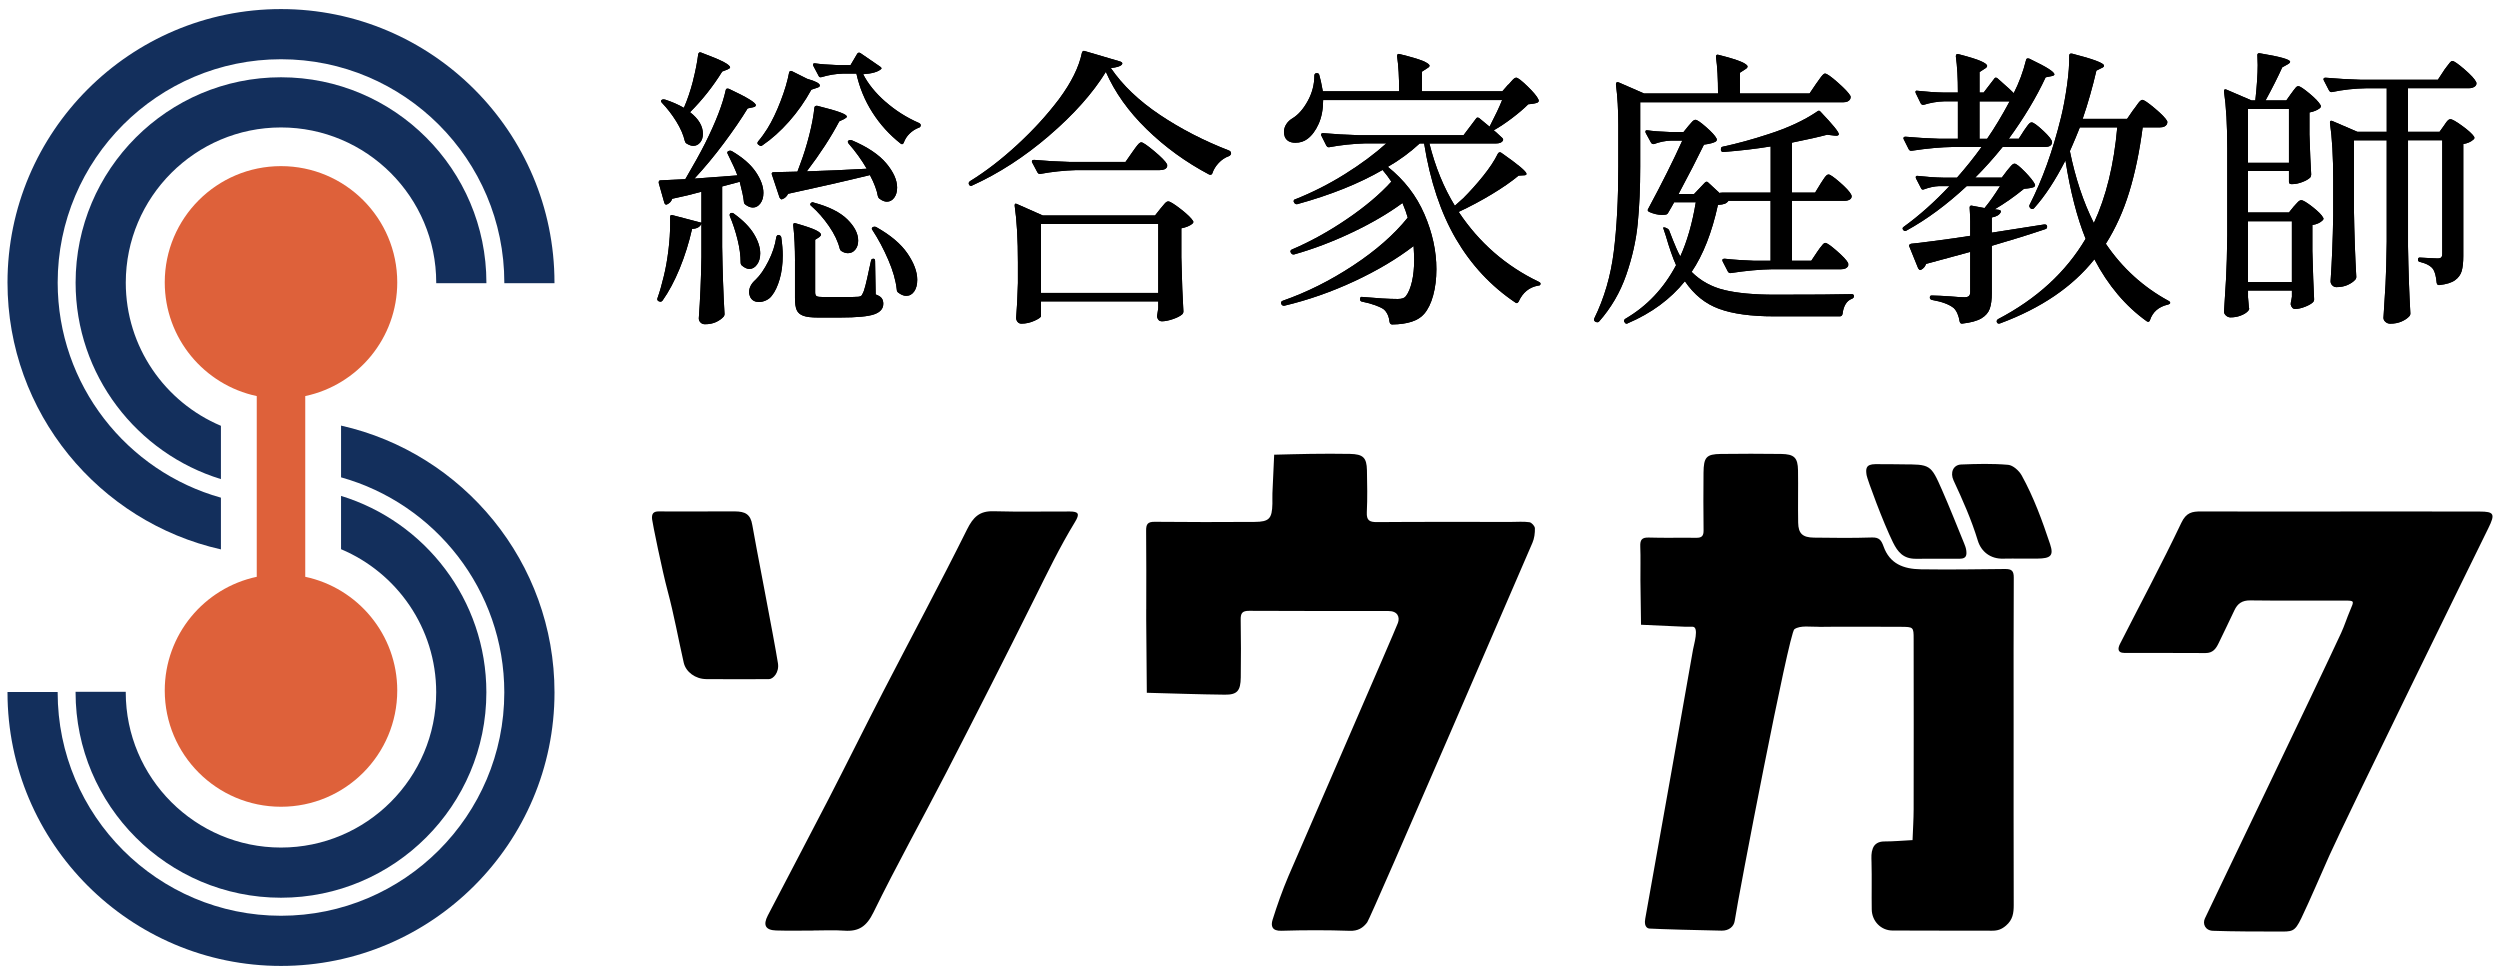 <?xml version="1.0" encoding="UTF-8"?>
<svg id="b" data-name="レイヤー 2" xmlns="http://www.w3.org/2000/svg" viewBox="0 0 1000 390">
  <defs>
    <style>
      .g {
        fill: #000;
      }

      .g, .h, .i, .j {
        stroke-width: 0px;
      }

      .h {
        fill: none;
      }

      .i {
        fill: #de613a;
      }

      .j {
        fill: #132f5c;
      }
    </style>
  </defs>
  <g id="c" data-name="派遣 カラー">
    <g>
      <g>
        <g id="d" data-name="ソウガク">
          <path class="g" d="M727.73,250.72c-3.41.08-7.63-.7-9.99.98-2.15,1.53-22.43,106.9-23.86,116.67-.34,2.29-2.33,3.94-5.24,3.89-7.35-.11-25.52-.62-28.91-.84-.22-.01-2.3-.27-1.64-3.9,2.67-14.58,18.37-103.22,19.13-107.74.32-1.9,2.51-8.98-.13-9.08-1.05-.04-2.1.03-3.15-.01-5.85-.25-11.69-.53-17.53-.79-.08-5.9-.19-11.8-.24-17.7-.04-4.54.12-9.08-.06-13.61-.1-2.64.61-3.67,3.45-3.57,6.3.2,12.61,0,18.91.1,2.26.04,2.99-.76,2.96-2.98-.1-7.68-.09-15.36-.02-23.04.06-6.22,1.13-7.44,6.87-7.52,8.06-.11,16.11-.1,24.17,0,5.24.07,6.68,1.48,6.76,6.57.11,6.98-.07,13.97.06,20.94.08,4.34,1.77,5.9,6.32,5.96,7.71.1,15.42.2,23.12-.06,3-.1,3.81,1.08,4.74,3.65,2.46,6.82,7.86,8.98,14.9,9.08,11.21.16,22.42.01,33.63-.12,2.71-.03,3.55.74,3.53,3.49-.11,19.55-.06,39.1-.06,58.65,0,24.09-.03,48.18.04,72.26,0,3.23-.36,5.9-3.09,8.24-1.76,1.51-3.34,2.05-5.52,2.04-13.31-.07-26.62.03-39.93-.07-4.58-.03-8.17-3.76-8.25-8.4-.11-6.28.08-12.57-.09-18.85-.06-2.25-.17-3.79.51-5.59.7-1.87,2.36-2.79,4.59-2.79,3.77,0,7.54-.34,11.31-.54.15-4.13.43-8.25.44-12.38.04-22.69.04-45.38,0-68.07,0-4.8-.08-4.83-5.17-4.86-6.31-.04-28.03-.09-32.58.02Z"/>
          <path class="g" d="M458.5,243.72c0-10.47.07-20.95-.05-31.42-.03-2.62.6-3.61,3.45-3.58,13.31.14,26.62.12,39.93.04,5.86-.03,7-1.31,7.13-7.27.03-1.4-.04-2.79.01-4.19.21-5.14.46-10.28.7-15.42,4.86-.11,9.71-.27,14.57-.33,5.25-.06,10.51-.1,15.76.01,5.25.11,6.68,1.48,6.78,6.56.11,5.58.22,11.18-.05,16.75-.16,3.29,1.04,4,4.13,3.97,17.86-.14,35.73-.07,53.59-.07,2.45,0,4.93-.22,7.34.12.86.12,2.15,1.56,2.17,2.42.05,1.94-.22,4.05-.99,5.82-2.08,4.73-64.53,149.7-66.08,151.79-1.68,2.27-3.75,3.53-7.01,3.41-9.1-.32-18.22-.3-27.32-.02-3.79.12-4.29-1.94-3.52-4.42,1.83-5.85,3.89-11.65,6.28-17.3,2.89-6.84,42.68-98.2,43.85-101.42.85-2.35-.13-4.76-3.75-4.76-18.57-.03-37.13.04-55.7-.08-2.85-.02-3.49.96-3.44,3.58.14,7.68.12,15.36.03,23.04-.07,5.39-1.43,6.98-6.39,6.92-10.4-.11-20.8-.49-31.19-.76-.08-9.74-.16-19.48-.24-29.22-.01-1.4,0-2.79,0-4.19Z"/>
          <path class="g" d="M936.17,204.6c18.57,0,37.13-.03,55.7.02,5.77.01,6.29.93,3.48,6.62-4.86,9.87-56.54,115.24-63.56,130.87-3.44,7.67-7.62,17.57-11.26,25.16-2.72,5.66-3.63,5.36-9.44,5.35-8.4-.02-17.52,0-25.91-.3-3.11-.11-4.23-2.79-3.22-4.94,3.61-7.73,44.46-92.5,54.5-114.21,1.35-2.92,2.3-6.03,3.58-9,1.68-3.9,1.75-3.92-2.12-3.93-12.61-.03-25.22.09-37.83-.08-3.23-.04-5.06,1.25-6.34,3.98-2.05,4.39-4.19,8.74-6.29,13.11-1.07,2.23-2.32,3.99-5.26,3.97-10.86-.09-21.72,0-32.58-.06-2.68-.02-2.5-1.87-1.66-3.53,8.22-16.16,16.79-32.15,24.58-48.52,1.97-4.13,4.31-4.55,7.94-4.53,18.57.06,37.13.03,55.7.03Z"/>
          <path class="g" d="M325.12,372.23c-4.9,0-9.8.12-14.7-.04-4.21-.14-5.3-2.11-3.3-5.99,8.05-15.52,16.25-30.96,24.26-46.5,7.41-14.37,14.57-28.87,21.99-43.24,11.14-21.57,22.64-42.96,33.45-64.69,2.48-4.98,5.02-7.44,10.65-7.27,10.14.29,20.3.05,30.45.1,3.53.02,4.08.92,2.07,4.21-6.09,9.98-11.14,20.48-16.34,30.93-11.52,23.16-23.25,46.22-35.1,69.22-9.64,18.71-19.92,37.1-29.17,56-2.74,5.6-5.84,7.73-11.68,7.31-4.18-.3-8.4-.06-12.6-.06Z"/>
          <path class="g" d="M293.97,204.56c4,.04,6.25,1.03,6.96,5.49.86,5.42,8.74,45.59,10.25,55.26.58,3.71-1.94,6.33-3.58,6.34-8.37.04-16.75.07-25.12-.01-4.32-.04-8.13-2.83-8.99-6.59-2.17-9.55-3.89-19.21-6.43-28.66-2.2-8.15-6.1-27.34-6.23-28.72-.2-2.12.44-3.16,2.79-3.11,5.23.11,25.46-.06,30.35,0Z"/>
          <path class="g" d="M760.58,185.74c11.61,0,11.7-.04,16.24,10.28,3.1,7.05,5.92,14.22,8.84,21.35.37.89.72,1.83.84,2.77.23,1.82.1,3.33-2.48,3.34-6.03.03-11.97.04-17.77.03-4.95,0-7.15-2.71-9.05-6.54-3.91-7.87-10.33-25.33-10.56-26.89-.39-2.53-.37-4.39,3.51-4.42,3.3-.03,10.1.07,10.45.07Z"/>
          <path class="g" d="M808.68,223.45c-2.44,0-4.87-.07-7.31.01-5.27.19-8.93-2.91-10.24-7.19-2.54-8.36-6.05-16.24-9.71-24.1-1.45-3.12-.15-6.25,3.07-6.37,6.25-.25,12.55-.41,18.77.13,1.94.17,4.35,2.34,5.4,4.22,4.83,8.72,8.24,18.11,11.38,27.52,1.55,4.66.18,5.71-5.09,5.77-2.09.02-4.18,0-6.26,0Z"/>
        </g>
        <g id="e" data-name="総合家庭教師">
          <g>
            <path class="g" d="M280.57,89.45c-.55,1.33-1.79,2.03-3.74,2.11-1.25,5.54-2.91,10.82-4.97,15.85-2.07,5.03-4.35,9.3-6.84,12.81-.39.47-.82.58-1.29.35l-.35-.12c-.47-.31-.58-.74-.35-1.29.86-2.42,1.68-5.26,2.46-8.54.78-3.12,1.4-6.59,1.87-10.41.47-3.82.7-7.33.7-10.53v-2.92c0-.31.08-.53.23-.64.16-.12.39-.14.7-.06l11.58,3.04v-12.4c-3.67,1.01-7.57,1.95-11.7,2.81-.31,1.01-.98,1.75-1.99,2.22l-.35.12c-.39,0-.66-.27-.82-.82l-2.22-7.84v-.23c0-.54.23-.82.7-.82l9.94-.47c3.43-5.85,6.08-10.65,7.96-14.39,4.21-8.42,6.94-15.48,8.19-21.17.08-.62.51-.82,1.29-.58,7.17,3.35,10.76,5.54,10.76,6.55,0,.39-.35.66-1.05.82l-2.22.47c-2.57,4.21-5.75,8.85-9.53,13.92-3.78,5.07-7.7,9.79-11.76,14.16l17.2-1.29c-.63-1.79-1.91-4.64-3.86-8.54-.31-.54-.23-.94.23-1.17.47-.23.94-.23,1.4,0,4.37,2.57,7.56,5.36,9.59,8.36,2.03,3,3.04,5.79,3.04,8.36,0,1.72-.41,3.12-1.23,4.21-.82,1.09-1.81,1.64-2.98,1.64-1.01,0-2.07-.43-3.16-1.29-.31-.31-.47-.7-.47-1.17-.16-1.64-.7-4.25-1.64-7.84l-7.02,1.87v24.22c.16,9.75.47,18.68.94,26.79,0,.47-.16.86-.47,1.17-.7.78-1.68,1.46-2.92,2.05-1.25.58-2.73.88-4.45.88-.7,0-1.29-.23-1.75-.7-.47-.47-.7-1.01-.7-1.64.54-7.33.9-15.48,1.05-24.45v-13.45ZM277.17,32.42c1.01-3.94,1.71-7.51,2.11-10.7.16-.7.54-.94,1.17-.7,4.37,1.64,7.39,2.91,9.07,3.8,1.68.9,2.52,1.62,2.52,2.16,0,.23-.35.51-1.05.82l-2.11.82c-3.67,5.93-7.96,11.35-12.87,16.26,3.43,2.65,5.15,5.54,5.15,8.66,0,1.4-.37,2.56-1.11,3.45-.74.9-1.66,1.35-2.75,1.35-.78,0-1.68-.31-2.69-.94-.31-.16-.55-.51-.7-1.05-.55-2.42-1.68-5.01-3.39-7.78-1.72-2.77-3.63-5.24-5.73-7.43-.47-.47-.51-.86-.12-1.17.31-.23.78-.27,1.4-.12,2.65.86,5.15,1.95,7.49,3.28,1.4-3.2,2.61-6.77,3.63-10.7ZM291.92,85.65c.08-.19.19-.33.35-.41.54-.16.97-.08,1.29.23,3.67,2.65,6.34,5.36,8.01,8.13,1.68,2.77,2.52,5.36,2.52,7.78,0,1.8-.43,3.28-1.29,4.45-.86,1.17-1.87,1.75-3.04,1.75-.94,0-1.95-.47-3.04-1.4-.31-.31-.47-.7-.47-1.17,0-2.81-.41-5.87-1.23-9.18-.82-3.31-1.85-6.45-3.1-9.42-.08-.31-.08-.57,0-.76ZM310.93,94.13c.19-.16.41-.19.64-.12.54.16.86.47.94.94.39,2.73.58,5.11.58,7.14,0,3.59-.41,6.79-1.23,9.59s-1.85,4.99-3.1,6.55c-.55.78-1.31,1.4-2.28,1.87-.98.47-1.93.7-2.87.7-1.56,0-2.69-.58-3.39-1.75-.39-.78-.58-1.52-.58-2.22,0-1.79.9-3.47,2.69-5.03,1.71-1.64,3.39-4.07,5.03-7.31,1.64-3.24,2.69-6.45,3.16-9.65.08-.31.21-.54.41-.7ZM316.07,28.44c.19-.12.45-.1.76.06l6.08,3.04c3.35.94,5.03,1.83,5.03,2.69,0,.39-.43.7-1.29.94l-2.11.7c-2.57,4.68-5.56,8.93-8.95,12.75-3.39,3.82-6.92,6.98-10.59,9.48-.47.39-.9.39-1.29,0l-.35-.23c-.47-.31-.51-.74-.12-1.29,1.33-1.56,2.57-3.28,3.74-5.15,1.87-3.04,3.63-6.69,5.26-10.94,1.64-4.25,2.77-8.05,3.39-11.41.08-.31.21-.53.41-.64ZM346.67,67.45c-2.03-3.51-4.45-6.86-7.25-10.06-.39-.54-.39-.94,0-1.17.31-.23.74-.27,1.29-.12,6.24,2.65,10.82,5.71,13.75,9.18,2.92,3.47,4.39,6.73,4.39,9.77,0,1.64-.39,2.98-1.17,4.04-.78,1.05-1.75,1.58-2.92,1.58-.94,0-1.91-.39-2.92-1.17-.31-.16-.55-.51-.7-1.05-.39-2.34-1.44-5.15-3.16-8.42-9.91,2.42-20.82,4.91-32.76,7.49-.47,1.01-1.21,1.72-2.22,2.11l-.35.12c-.23,0-.51-.23-.82-.7l-3.04-9.12-.12-.35c0-.47.27-.7.82-.7,1.33,0,4.48-.08,9.48-.23l1.17-3.16c1.33-3.51,2.52-7.33,3.57-11.46,1.05-4.13,1.73-7.8,2.05-11,.08-.54.47-.78,1.17-.7,4.37,1.09,7.43,1.97,9.18,2.63,1.75.66,2.63,1.23,2.63,1.7,0,.23-.35.55-1.05.94l-1.99.94c-3.28,6.24-7.6,12.91-12.99,20,7.72-.23,15.71-.58,23.98-1.05ZM318,104.42c0-5.3-.23-10.06-.7-14.27v-.23c0-.62.35-.82,1.05-.58,3.82,1.09,6.45,1.99,7.9,2.69,1.44.7,2.16,1.33,2.16,1.87,0,.23-.23.55-.7.94l-1.64,1.05v21.06c0,.78.19,1.29.58,1.52.39.23,1.29.35,2.69.35h7.14c3.98,0,6.28-.04,6.9-.12.54-.08.92-.19,1.11-.35.19-.16.41-.51.64-1.05.54-.86,1.4-4.13,2.57-9.83l.7-3.16c.08-.54.39-.82.94-.82.47,0,.7.31.7.94l.23,13.34c1.25.47,2.07.99,2.46,1.58.39.59.59,1.31.59,2.16,0,1.95-1.21,3.35-3.63,4.21-2.42.86-6.98,1.29-13.69,1.29h-8.77c-2.65,0-4.62-.23-5.91-.7-1.29-.47-2.16-1.23-2.63-2.28-.47-1.05-.7-2.67-.7-4.86v-14.74ZM324.09,81.79c0-.19.08-.37.23-.53.39-.39.78-.47,1.17-.23,6.08,1.64,10.57,3.88,13.45,6.73,2.88,2.85,4.33,5.67,4.33,8.48,0,1.48-.39,2.69-1.17,3.63-.78.94-1.75,1.4-2.92,1.4-.86,0-1.72-.27-2.57-.82-.31-.16-.55-.47-.7-.94-.7-2.88-2.13-5.89-4.27-9.01-2.15-3.12-4.5-5.81-7.08-8.07-.31-.23-.47-.45-.47-.64ZM354.15,40.66c3.98,3.51,8.46,6.36,13.45,8.54.47.23.7.55.7.94-.08.55-.35.86-.82.94-1.4.55-2.63,1.35-3.69,2.4s-1.81,2.24-2.28,3.57c-.31.7-.74.82-1.29.35-4.45-3.51-8.19-7.64-11.23-12.4-3.04-4.76-5.19-9.94-6.43-15.56h-5.38c-2.89.08-5.73.55-8.54,1.4-.63.16-1.01,0-1.17-.47l-2.11-3.98c-.08-.16-.12-.35-.12-.58,0-.39.27-.54.82-.47,2.03.31,5.07.55,9.12.7h5.03l2.69-4.56c.16-.23.35-.37.59-.41.23-.04.47.02.7.18l7.84,5.38c.54.39.7.7.47.94-1.25,1.17-3.67,1.87-7.25,2.11,1.95,3.82,4.91,7.49,8.89,11ZM349.12,90.85c.47-.23.94-.23,1.4,0,5.69,3.2,9.85,6.71,12.46,10.53,2.61,3.82,3.92,7.33,3.92,10.53,0,1.95-.41,3.51-1.23,4.68-.82,1.17-1.89,1.75-3.22,1.75-1.01,0-2.11-.47-3.28-1.4-.31-.31-.47-.7-.47-1.17-.39-3.59-1.52-7.55-3.39-11.87-1.87-4.33-3.98-8.29-6.32-11.87-.39-.47-.35-.86.12-1.17Z"/>
            <path class="g" d="M419.67,54.24c-9.91,8.5-20.2,15.17-30.89,20-.08.08-.2.12-.35.12-.39,0-.66-.19-.82-.58-.08-.08-.12-.23-.12-.47,0-.31.16-.58.47-.82,6.24-3.82,12.56-8.68,18.95-14.57,6.39-5.89,11.97-11.99,16.73-18.31,4.91-6.63,7.96-12.79,9.12-18.48.23-.7.62-.94,1.17-.7l14.27,4.21c.78.31.94.74.47,1.29-.62.62-2.07,1.05-4.33,1.29,4.68,6.86,11.21,13.1,19.6,18.72,8.38,5.62,17.61,10.37,27.67,14.27.54.23.82.62.82,1.17-.08.47-.35.82-.82,1.05-1.56.55-2.94,1.46-4.15,2.75-1.21,1.29-2.05,2.67-2.52,4.15-.23.55-.66.7-1.29.47-9.28-4.91-17.59-10.94-24.92-18.07-7.33-7.14-12.79-14.8-16.38-22.99-5.23,8.5-12.79,17-22.7,25.5ZM416.39,126.42c0,.47-.86,1.09-2.57,1.87-1.72.78-3.47,1.17-5.26,1.17-.62,0-1.13-.23-1.52-.7-.39-.47-.58-1.01-.58-1.64.31-3.67.54-8.31.7-13.92v-8.19c0-9.2-.43-16.77-1.29-22.7v-.23c0-.31.08-.51.23-.58.16-.08.39-.04.7.12l10.3,4.56h44.92l2.22-2.81c.23-.23.57-.62.99-1.17.43-.54.8-.95,1.11-1.23.31-.27.62-.41.94-.41.7,0,2.36,1.01,4.97,3.04,2.61,2.03,4.27,3.63,4.97,4.8.23.31.16.66-.23,1.05-1.01.86-2.5,1.48-4.45,1.87v11.58c.23,9.59.51,16.81.82,21.64,0,.47-.16.86-.47,1.17-.78.7-2.03,1.35-3.74,1.93-1.72.59-3.2.88-4.45.88-.94,0-1.56-.58-1.87-1.75,0-.47.04-.86.12-1.17l.35-2.34v-2.69h-46.91v5.85ZM430.55,68.04c-4.99.16-9.79.66-14.39,1.52h-.35c-.31,0-.58-.19-.82-.58l-2.11-3.98c-.08-.08-.12-.23-.12-.47,0-.39.31-.58.94-.58,4.21.39,8.93.66,14.16.82h22.34l2.69-3.86c.31-.47.74-1.07,1.29-1.81.54-.74.99-1.29,1.35-1.64s.68-.53.99-.53c.62,0,2.34,1.17,5.15,3.51,2.81,2.34,4.52,4.09,5.15,5.26.08.39.08.74,0,1.05-.39.86-1.37,1.29-2.92,1.29h-33.34ZM416.39,89.57v27.61h46.91v-27.61h-46.91Z"/>
            <path class="g" d="M603.34,33.88c.31-.31.8-.86,1.46-1.64.66-.78,1.23-1.17,1.7-1.17.62,0,2.12,1.15,4.5,3.45,2.38,2.3,3.84,4.08,4.39,5.32.23.47.12.86-.35,1.17-.63.31-1.87.55-3.74.7-1.72,1.72-3.86,3.55-6.43,5.5-2.57,1.95-5.03,3.59-7.37,4.91.78.62,1.44,1.21,1.99,1.75.54.55,1.01.98,1.4,1.29.39.39.47.78.23,1.17-.47.7-1.37,1.05-2.69,1.05h-26.67c2.34,9.36,5.73,17.67,10.18,24.92,2.26-2.03,3.35-3,3.28-2.92,2.81-2.81,5.5-5.81,8.07-9.01,2.57-3.2,4.52-6.16,5.85-8.89.39-.62.86-.74,1.4-.35,6.71,4.68,10.06,7.49,10.06,8.42,0,.39-.35.58-1.05.58l-2.11.12c-2.81,2.34-6.38,4.82-10.7,7.43-4.33,2.61-8.76,4.97-13.28,7.08,8.19,12.32,18.87,21.64,32.05,27.96.47.23.7.47.7.7,0,.31-.08.53-.23.64-.16.12-.39.18-.7.18-3.59.63-6.2,2.77-7.84,6.43-.39.62-.82.74-1.29.35-9.75-6.55-17.66-15.03-23.75-25.44-6.08-10.41-10.34-23.14-12.75-38.2h-1.76c-3.9,3.59-8.15,6.71-12.75,9.36,6.55,5.23,11.42,11.54,14.62,18.95,3.2,7.41,4.8,14.74,4.8,21.99,0,3.82-.43,7.31-1.29,10.47-.86,3.16-2.07,5.63-3.63,7.43-2.34,2.73-6.59,4.13-12.75,4.21-.55,0-.9-.31-1.05-.94-.23-2.18-.98-3.86-2.22-5.03-.7-.55-1.85-1.11-3.45-1.7-1.6-.59-3.37-1.07-5.32-1.46-.55-.08-.82-.39-.82-.94v-.23c0-.23.08-.43.23-.59.16-.16.39-.19.7-.12,2.57.23,5.15.43,7.72.59,2.57.16,4.72.23,6.43.23s2.73-.39,3.28-1.17c1.01-1.33,1.81-3.26,2.4-5.79.58-2.53.88-5.44.88-8.72,0-1.17-.08-3-.23-5.5-6.71,5.15-14.62,9.85-23.75,14.1-9.13,4.25-18.45,7.51-27.96,9.77h-.23c-.39,0-.7-.2-.94-.59v-.12c-.08-.08-.12-.23-.12-.47,0-.39.23-.66.7-.82,9.59-3.35,18.95-8.03,28.08-14.04,9.12-6,16.42-12.4,21.88-19.19-.47-1.71-1.17-3.67-2.11-5.85-5.62,4.13-12.32,8.05-20.12,11.76-7.8,3.71-15.56,6.65-23.28,8.83h-.23c-.39,0-.7-.19-.94-.59l-.12-.23c-.08-.08-.12-.19-.12-.35,0-.39.19-.66.58-.82,7.33-3.12,14.64-7.15,21.94-12.11,7.29-4.95,13.24-9.96,17.84-15.03-.94-1.48-2.11-3.04-3.51-4.68-9.44,5.46-20.82,10.02-34.16,13.69h-.23c-.39,0-.7-.19-.94-.58l-.12-.23c-.08-.08-.12-.19-.12-.35,0-.47.23-.74.7-.82,6.86-2.73,13.47-6.08,19.83-10.06,6.36-3.98,11.87-8.07,16.55-12.28h-8.42c-4.99.16-9.79.66-14.39,1.52h-.35c-.31,0-.58-.19-.82-.59l-1.99-3.98c-.08-.08-.12-.23-.12-.47,0-.39.27-.58.82-.58,4.29.39,9.05.66,14.27.82h41.88l5.03-6.67c.31-.47.74-.51,1.29-.12l4.09,3.39c2.26-4.37,3.94-7.91,5.03-10.65h-71.6c0,3.67-.61,6.84-1.81,9.53-1.21,2.69-2.71,4.7-4.5,6.02-1.33,1.01-2.92,1.52-4.8,1.52-2.11,0-3.51-.78-4.21-2.34-.23-.7-.35-1.36-.35-1.99,0-1.09.31-2.12.94-3.1.62-.97,1.48-1.77,2.57-2.4,2.26-1.4,4.27-3.7,6.02-6.9,1.76-3.2,2.63-6.59,2.63-10.18,0-.31.1-.54.29-.7.19-.16.41-.23.64-.23.62,0,.97.27,1.05.82.39,1.25.86,3.39,1.4,6.43h30.53c0-5.54-.27-10.22-.82-14.04,0-.78.35-1.05,1.05-.82,4.45,1.09,7.55,2.01,9.3,2.75,1.75.74,2.63,1.39,2.63,1.93,0,.31-.35.66-1.05,1.05l-1.99,1.29v7.84h32.17l2.34-2.69Z"/>
            <path class="g" d="M726.52,33.41c.23-.31.62-.86,1.17-1.64.54-.78.99-1.36,1.35-1.75.35-.39.68-.59.99-.59.7,0,2.42,1.21,5.15,3.63,2.73,2.42,4.41,4.21,5.03,5.38.08.39.04.78-.12,1.17-.47.86-1.37,1.29-2.69,1.29h-81.31v25.85c0,8.27-.33,15.79-.99,22.58-.66,6.79-2.2,13.67-4.62,20.65-2.42,6.98-6.05,13.2-10.88,18.66-.31.31-.74.35-1.29.12l-.23-.12c-.47-.31-.58-.74-.35-1.29,3.98-8.11,6.57-17,7.78-26.67,1.21-9.67,1.81-20.98,1.81-33.93v-16.85c0-5.77-.31-11.15-.94-16.14,0-.78.35-1.05,1.05-.82l10.18,4.45h29.6c0-5.85-.27-10.72-.82-14.62,0-.78.35-1.05,1.05-.82,4.29,1.09,7.29,2.01,9.01,2.75,1.71.74,2.57,1.39,2.57,1.93,0,.39-.35.78-1.05,1.17l-1.99,1.29v8.31h27.84l2.69-3.98ZM667.56,91.91c.24.44,2.61,7.21,4.56,10.65,2.73-6,4.8-13.22,6.2-21.64h-8.66c-.31.55-.66,1.17-1.05,1.87-.39.7-.82,1.44-1.29,2.22-.23.47-.55.74-.94.82-.39.08-.94.12-1.64.12-1.56,0-3.24-.39-5.03-1.17-.31-.16-.51-.33-.59-.53-.08-.19-.04-.41.12-.64,5.54-10.3,10.1-19.42,13.69-27.38h-4.45c-2.34.08-4.64.55-6.9,1.4h-.23c-.39,0-.7-.19-.94-.58l-2.11-3.86c-.08-.16-.12-.35-.12-.59,0-.39.27-.54.82-.47,2.11.31,5.22.55,9.36.7h5.03l1.99-2.46c.23-.23.64-.7,1.23-1.4.58-.7,1.11-1.05,1.58-1.05.62,0,2.05.98,4.27,2.92,2.22,1.95,3.61,3.47,4.15,4.56.23.39.16.78-.23,1.17-.86.55-2.46.98-4.8,1.29-2.57,5.3-5.97,11.89-10.18,19.77h6.2l4.33-4.56c.47-.47.9-.51,1.29-.12l4.68,4.33c0-.16.31-.23.94-.23h19.42v-18.48c-5.69.94-11.97,1.68-18.84,2.22h-.23c-.39,0-.66-.23-.82-.7v-.47c0-.54.23-.86.7-.94,5.85-1.25,11.97-2.92,18.37-5.03,7.8-2.5,14.31-5.54,19.54-9.12.47-.39.9-.31,1.29.23,4.84,5.07,7.25,8.03,7.25,8.89,0,.55-.59.74-1.76.59l-2.92-.35c-3.2.86-7.88,1.91-14.04,3.16v20h9.24l2.22-3.63c.31-.47.68-1.03,1.11-1.7.43-.66.8-1.15,1.11-1.46.31-.31.62-.47.94-.47.62,0,2.16,1.07,4.62,3.22,2.46,2.15,3.96,3.8,4.5,4.97l.12.47c0,.62-.27,1.09-.82,1.4-.55.31-1.21.47-1.99.47h-21.06v23.98h7.72l2.34-3.51c.23-.39.6-.92,1.11-1.58.51-.66.92-1.17,1.23-1.52.31-.35.62-.53.94-.53.62,0,2.16,1.07,4.62,3.22,2.46,2.15,3.96,3.76,4.5,4.85.08.39.08.78,0,1.17-.47.86-1.4,1.29-2.81,1.29h-27.38c-4.99.08-10.57.58-16.73,1.52h-.35c-.31,0-.58-.19-.82-.58l-2.11-4.09-.12-.47c0-.39.31-.59.94-.59,3.51.39,7.49.66,11.93.82h6.43v-23.98h-16.85c-.39.55-.88.94-1.46,1.17-.58.23-1.5.39-2.75.47-2.42,11.08-5.93,20-10.53,26.79,3.59,3.59,7.96,6.01,13.1,7.25,5.15,1.25,11.89,1.87,20.24,1.87,15.05,0,25.27-.08,30.65-.23.62,0,.94.27.94.82,0,.47-.27.82-.82,1.05-1.09.39-1.95,1.13-2.57,2.22-.63,1.09-1.01,2.38-1.17,3.86-.16.62-.51.94-1.05.94h-26.44c-9.05,0-16.32-.99-21.82-2.98-5.5-1.99-10.08-5.67-13.75-11.06-5.77,7.18-13.41,12.79-22.93,16.85-.08.08-.2.12-.35.12-.39,0-.66-.2-.82-.58l-.12-.12c-.08-.08-.12-.23-.12-.47,0-.31.19-.58.58-.82,8.58-4.99,15.33-12.13,20.24-21.41-1.33-2.96-2.69-6.86-4.09-11.7l-1.05-3.16s-.08-.25.21-.26.62.1.62.1c0,0,1.16.42,1.4.86Z"/>
            <path class="g" d="M802.8,68.27c.23-.23.56-.62.99-1.17.43-.54.8-.95,1.11-1.23.31-.27.62-.41.94-.41.62,0,1.97,1.05,4.04,3.16,2.07,2.11,3.41,3.78,4.04,5.03.23.47.12.86-.35,1.17-.7.31-2.03.55-3.98.7-3.82,3.12-7.72,5.85-11.7,8.19l1.64.23c.78.16,1.01.51.7,1.05-.55,1.01-1.72,1.68-3.51,1.99v6.08l20.94-3.28h.23c.54,0,.86.23.94.7v.35c0,.39-.23.66-.7.82-6.47,2.18-13.61,4.41-21.41,6.67v18.95c0,2.57-.27,4.64-.82,6.2-.55,1.56-1.66,2.85-3.33,3.86-1.68,1.01-4.23,1.71-7.66,2.11h-.23c-.39,0-.66-.27-.82-.82-.39-2.42-1.17-4.21-2.34-5.38-1.8-1.48-4.72-2.57-8.77-3.28-.55-.16-.82-.47-.82-.94,0-.54.23-.82.7-.82,1.01,0,2.2.04,3.57.12,1.36.08,2.67.16,3.92.23,2.5.23,4.37.35,5.62.35.86,0,1.46-.16,1.81-.47.35-.31.53-.86.53-1.64v-16.03l-17.66,4.8c-.39,1.09-1.05,1.87-1.99,2.34l-.35.12c-.23,0-.51-.23-.82-.7l-3.51-8.66-.12-.35c0-.39.27-.66.82-.82,1.79-.16,4.56-.49,8.31-.99,3.74-.51,6.78-.92,9.12-1.23l6.2-.94v-5.85c0-1.25-.08-3.04-.23-5.38v-.12c0-.31.1-.53.29-.64.19-.12.41-.14.64-.06l5.03.94c1.95-2.34,4.02-5.26,6.2-8.77h-13.34c-7.96,7.41-15.99,13.34-24.1,17.78-.39.31-.82.23-1.29-.23-.39-.54-.31-.97.23-1.29,6.24-4.52,12.32-9.94,18.25-16.26h-4.21c-1.87.08-3.86.51-5.97,1.29-.55.23-.94.08-1.17-.47l-1.99-3.86c-.08-.16-.12-.35-.12-.58,0-.39.27-.54.82-.47,3.43.39,6.86.63,10.3.7h5.38c3.51-3.98,6.79-8.07,9.83-12.28h-11.23c-4.99.08-10.57.58-16.73,1.52h-.35c-.31,0-.58-.19-.82-.58l-1.99-3.98c-.08-.08-.12-.23-.12-.47,0-.39.27-.59.82-.59,4.13.39,8.7.66,13.69.82h7.25v-14.97h-5.38c-2.81.08-5.58.55-8.31,1.4h-.35c-.31,0-.58-.19-.82-.58l-1.99-4.09-.12-.47c0-.47.31-.62.94-.47,3.51.39,7.02.63,10.53.7h5.5c0-5.77-.27-10.61-.82-14.51,0-.78.39-1.05,1.17-.82,4.21,1.09,7.15,2.01,8.83,2.75,1.68.74,2.52,1.39,2.52,1.93,0,.39-.35.78-1.05,1.17l-1.99,1.29v8.19h1.64l4.21-5.5c.31-.54.74-.62,1.29-.23.39.39,1.29,1.19,2.69,2.4,1.4,1.21,2.69,2.4,3.86,3.57,2.11-4.13,3.74-8.54,4.91-13.22.08-.62.51-.82,1.29-.59,3.74,1.8,6.36,3.18,7.84,4.15,1.48.98,2.22,1.7,2.22,2.16,0,.31-.39.55-1.17.7l-2.34.47c-3.74,8.03-8.66,16.22-14.74,24.57h3.98l2.11-3.28c.23-.31.57-.78.99-1.4.43-.62.8-1.09,1.11-1.4.31-.31.62-.47.94-.47.7,0,2.24,1.11,4.62,3.33,2.38,2.22,3.57,3.76,3.57,4.62-.08,1.25-1.01,1.87-2.81,1.87h-16.96c-3.59,4.45-7.25,8.54-11,12.28h10.65l2.11-2.81ZM791.8,40.55v14.97h3.04c2.96-4.29,5.97-9.28,9.01-14.97h-12.05ZM853.45,43.82c.31-.39.72-.95,1.23-1.7.51-.74.94-1.29,1.29-1.64.35-.35.68-.53.99-.53.62,0,2.28,1.13,4.97,3.39,2.69,2.26,4.35,3.98,4.97,5.15.08.39.04.78-.12,1.17-.47.86-1.4,1.29-2.81,1.29h-6.9c-1.25,9.59-3.04,18.21-5.38,25.85-2.34,7.64-5.46,14.55-9.36,20.71,6.55,9.67,14.9,17.28,25.04,22.81.47.23.7.51.7.82s-.31.54-.94.7c-3.67.86-6.05,2.92-7.14,6.2-.23.7-.66.86-1.29.47-8.5-6.08-15.48-14.35-20.94-24.8-8.74,11-21.29,19.54-37.67,25.62-.63.23-1.05.12-1.29-.35-.08-.08-.12-.23-.12-.47,0-.31.16-.58.47-.82,15.52-8.11,27.22-18.83,35.1-32.17-3.43-8.5-6.12-18.95-8.07-31.35-4.06,7.96-8.23,14.31-12.52,19.07-.31.39-.74.47-1.29.23l-.12-.12c-.47-.39-.62-.82-.47-1.29,5.15-10.06,9.36-21.76,12.63-35.1.94-3.82,1.73-8.09,2.4-12.81.66-4.72.95-8.68.88-11.87,0-.7.39-.97,1.17-.82,8.5,2.18,12.75,3.78,12.75,4.8,0,.39-.31.7-.94.94l-2.11,1.05c-1.56,6.71-3.39,13.14-5.5,19.3h17.78l2.57-3.74ZM831.93,50.96c-1.25,3.12-2.18,5.38-2.81,6.79l-1.17,2.69c2.18,10.76,5.38,20.36,9.59,28.78,4.91-10.53,8.03-23.28,9.36-38.25h-14.97Z"/>
            <path class="g" d="M916.51,37.39c.23-.31.54-.74.94-1.29.39-.54.72-.95.99-1.23s.57-.41.88-.41c.62,0,2.11.98,4.45,2.92,2.34,1.95,3.82,3.51,4.45,4.68.23.39.16.78-.23,1.17-1.09.86-2.5,1.44-4.21,1.75v8.77c.23,7.1.47,12.44.7,16.03,0,.39-.12.78-.35,1.17-.7.7-1.77,1.33-3.22,1.87-1.44.55-2.75.82-3.92.82h-.47c-.62,0-.94-.31-.94-.94v-4.33h-16.38v16.61h16.38l1.99-2.46c.31-.31.76-.8,1.35-1.46.58-.66,1.11-.99,1.58-.99.7,0,2.2.9,4.5,2.69,2.3,1.8,3.72,3.24,4.27,4.33.23.31.16.66-.23,1.05-.94.94-2.3,1.56-4.09,1.87v10.41c.23,8.5.47,14.94.7,19.3,0,.47-.16.86-.47,1.17-.62.62-1.68,1.23-3.16,1.81-1.48.58-2.81.88-3.98.88-.86,0-1.44-.59-1.76-1.76,0-.47.04-.86.12-1.17.08-.23.14-.51.18-.82.04-.31.1-.7.18-1.17v-2.46h-17.55v2.69l.35,4.09.12.47c0,.39-.31.86-.94,1.4-.62.54-1.52,1.03-2.69,1.46-1.17.43-2.46.64-3.86.64-.63,0-1.21-.23-1.76-.7-.55-.47-.82-1.01-.82-1.64.31-4.6.58-9.07.82-13.39.23-4.33.39-10,.47-17.02v-34.86c0-9.2-.43-16.77-1.29-22.7v-.23c0-.62.31-.82.94-.58l10.06,4.33h1.52c.62-5.77.94-10.49.94-14.16l-.12-3.86v-.23c0-.23.1-.41.29-.53.19-.12.45-.14.76-.06,8.03,1.33,12.05,2.46,12.05,3.39,0,.31-.35.66-1.05,1.05l-2.11,1.17c-1.72,3.82-3.94,8.23-6.67,13.22h8.31l1.99-2.81ZM915.58,65.12v-21.53h-16.38v21.53h16.38ZM899.2,88.51v24.33h17.55v-24.33h-17.55ZM977.58,28.15c.31-.39.72-.94,1.23-1.64.51-.7.92-1.23,1.23-1.58.31-.35.62-.53.94-.53.62,0,2.22,1.11,4.8,3.33,2.57,2.22,4.13,3.92,4.68,5.09.08.16.12.35.12.58,0,.55-.29.99-.88,1.35-.58.35-1.27.53-2.05.53h-24.45v17.43h12.63l1.76-2.46c.16-.23.41-.6.76-1.11.35-.51.66-.88.94-1.11.27-.23.56-.35.88-.35.7,0,2.28.9,4.74,2.69,2.46,1.79,4.04,3.24,4.74,4.33.23.47.12.86-.35,1.17-.94.86-2.26,1.44-3.98,1.75v44.81c0,2.5-.22,4.49-.64,5.97-.43,1.48-1.33,2.71-2.69,3.69-1.37.98-3.45,1.62-6.26,1.93h-.23c-.39,0-.66-.27-.82-.82-.23-2.57-.7-4.41-1.4-5.5-.94-1.33-2.69-2.3-5.26-2.92-.55-.08-.82-.39-.82-.94s.23-.82.7-.82l4.21.23,2.92.12c.7,0,1.19-.14,1.46-.41s.41-.76.41-1.46v-45.39h-13.69v42.47c.16,9.75.47,18.68.94,26.79,0,.47-.16.86-.47,1.17-.7.78-1.72,1.46-3.04,2.05-1.33.58-2.85.88-4.56.88-.7,0-1.33-.23-1.87-.7-.55-.47-.82-1.01-.82-1.64.31-4.6.58-9.07.82-13.4.23-4.33.39-10,.47-17.02v-40.59h-13.1v27.84c.16,9.75.47,18.68.94,26.79,0,.47-.16.86-.47,1.17-.7.78-1.7,1.46-2.98,2.05-1.29.58-2.79.88-4.5.88-.62,0-1.17-.23-1.64-.7-.47-.47-.7-1.01-.7-1.64.54-7.88.9-16.61,1.05-26.21v-14.39c0-9.2-.43-16.77-1.29-22.7v-.23c0-.62.31-.82.94-.58l10.06,4.33h11.7v-17.43h-7.96c-4.91.08-9.55.59-13.92,1.52h-.35c-.31,0-.58-.19-.82-.59l-2.11-4.09c-.08-.08-.12-.23-.12-.47,0-.39.27-.59.82-.59,4.29.39,9.05.66,14.27.82h30.65l2.46-3.74Z"/>
          </g>
          <g>
            <path class="g" d="M280.57,89.45c-.55,1.33-1.79,2.03-3.74,2.11-1.25,5.54-2.91,10.82-4.97,15.85-2.07,5.03-4.35,9.3-6.84,12.81-.39.47-.82.58-1.29.35l-.35-.12c-.47-.31-.58-.74-.35-1.29.86-2.42,1.68-5.26,2.46-8.54.78-3.12,1.4-6.59,1.87-10.41.47-3.82.7-7.33.7-10.53v-2.92c0-.31.08-.53.23-.64.16-.12.39-.14.7-.06l11.58,3.04v-12.4c-3.67,1.01-7.57,1.95-11.7,2.81-.31,1.01-.98,1.75-1.99,2.22l-.35.12c-.39,0-.66-.27-.82-.82l-2.22-7.84v-.23c0-.54.23-.82.7-.82l9.94-.47c3.43-5.85,6.08-10.65,7.96-14.39,4.21-8.42,6.94-15.48,8.19-21.17.08-.62.51-.82,1.29-.58,7.17,3.35,10.76,5.54,10.76,6.55,0,.39-.35.66-1.05.82l-2.22.47c-2.57,4.21-5.75,8.85-9.53,13.92-3.78,5.07-7.7,9.79-11.76,14.16l17.2-1.29c-.63-1.79-1.91-4.64-3.86-8.54-.31-.54-.23-.94.23-1.17.47-.23.94-.23,1.4,0,4.37,2.57,7.56,5.36,9.59,8.36,2.03,3,3.04,5.79,3.04,8.36,0,1.72-.41,3.12-1.23,4.21-.82,1.09-1.81,1.64-2.98,1.64-1.01,0-2.07-.43-3.16-1.29-.31-.31-.47-.7-.47-1.17-.16-1.64-.7-4.25-1.64-7.84l-7.02,1.87v24.22c.16,9.75.47,18.68.94,26.79,0,.47-.16.86-.47,1.17-.7.78-1.68,1.46-2.92,2.05-1.25.58-2.73.88-4.45.88-.7,0-1.29-.23-1.75-.7-.47-.47-.7-1.01-.7-1.64.54-7.33.9-15.48,1.05-24.45v-13.45ZM277.17,32.42c1.01-3.94,1.71-7.51,2.11-10.7.16-.7.54-.94,1.17-.7,4.37,1.64,7.39,2.91,9.07,3.8,1.68.9,2.52,1.62,2.52,2.16,0,.23-.35.51-1.05.82l-2.11.82c-3.67,5.93-7.96,11.35-12.87,16.26,3.43,2.65,5.15,5.54,5.15,8.66,0,1.4-.37,2.56-1.11,3.45-.74.9-1.66,1.35-2.75,1.35-.78,0-1.68-.31-2.69-.94-.31-.16-.55-.51-.7-1.05-.55-2.42-1.68-5.01-3.39-7.78-1.72-2.77-3.63-5.24-5.73-7.43-.47-.47-.51-.86-.12-1.17.31-.23.78-.27,1.4-.12,2.65.86,5.15,1.95,7.49,3.28,1.4-3.2,2.61-6.77,3.63-10.7ZM291.92,85.65c.08-.19.19-.33.35-.41.54-.16.97-.08,1.29.23,3.67,2.65,6.34,5.36,8.01,8.13,1.68,2.77,2.52,5.36,2.52,7.78,0,1.8-.43,3.28-1.29,4.45-.86,1.17-1.87,1.75-3.04,1.75-.94,0-1.95-.47-3.04-1.4-.31-.31-.47-.7-.47-1.17,0-2.81-.41-5.87-1.23-9.18-.82-3.31-1.85-6.45-3.1-9.42-.08-.31-.08-.57,0-.76ZM310.93,94.13c.19-.16.41-.19.64-.12.54.16.86.47.94.94.39,2.73.58,5.11.58,7.14,0,3.59-.41,6.79-1.23,9.59s-1.85,4.99-3.1,6.55c-.55.78-1.31,1.4-2.28,1.87-.98.47-1.93.7-2.87.7-1.56,0-2.69-.58-3.39-1.75-.39-.78-.58-1.52-.58-2.22,0-1.79.9-3.47,2.69-5.03,1.71-1.64,3.39-4.07,5.03-7.31,1.64-3.24,2.69-6.45,3.16-9.65.08-.31.21-.54.41-.7ZM316.07,28.44c.19-.12.45-.1.76.06l6.08,3.04c3.35.94,5.03,1.83,5.03,2.69,0,.39-.43.7-1.29.94l-2.11.7c-2.57,4.68-5.56,8.93-8.95,12.75-3.39,3.82-6.92,6.98-10.59,9.48-.47.39-.9.39-1.29,0l-.35-.23c-.47-.31-.51-.74-.12-1.29,1.33-1.56,2.57-3.28,3.74-5.15,1.87-3.04,3.63-6.69,5.26-10.94,1.64-4.25,2.77-8.05,3.39-11.41.08-.31.21-.53.41-.64ZM346.67,67.45c-2.03-3.51-4.45-6.86-7.25-10.06-.39-.54-.39-.94,0-1.17.31-.23.74-.27,1.29-.12,6.24,2.65,10.82,5.71,13.75,9.18,2.92,3.47,4.39,6.73,4.39,9.77,0,1.64-.39,2.98-1.17,4.04-.78,1.05-1.75,1.58-2.92,1.58-.94,0-1.91-.39-2.92-1.17-.31-.16-.55-.51-.7-1.05-.39-2.34-1.44-5.15-3.16-8.42-9.91,2.42-20.82,4.91-32.76,7.49-.47,1.01-1.21,1.72-2.22,2.11l-.35.12c-.23,0-.51-.23-.82-.7l-3.04-9.12-.12-.35c0-.47.27-.7.82-.7,1.33,0,4.48-.08,9.48-.23l1.17-3.16c1.33-3.51,2.52-7.33,3.57-11.46,1.05-4.13,1.73-7.8,2.05-11,.08-.54.47-.78,1.17-.7,4.37,1.09,7.43,1.97,9.18,2.63,1.75.66,2.63,1.23,2.63,1.7,0,.23-.35.55-1.05.94l-1.99.94c-3.28,6.24-7.6,12.91-12.99,20,7.72-.23,15.71-.58,23.98-1.05ZM318,104.42c0-5.3-.23-10.06-.7-14.27v-.23c0-.62.35-.82,1.05-.58,3.82,1.09,6.45,1.99,7.9,2.69,1.44.7,2.16,1.33,2.16,1.87,0,.23-.23.55-.7.94l-1.64,1.05v21.06c0,.78.19,1.29.58,1.52.39.23,1.29.35,2.69.35h7.14c3.98,0,6.28-.04,6.9-.12.54-.08.92-.19,1.11-.35.19-.16.41-.51.64-1.05.54-.86,1.4-4.13,2.57-9.83l.7-3.16c.08-.54.39-.82.94-.82.47,0,.7.31.7.94l.23,13.34c1.25.47,2.07.99,2.46,1.58.39.59.59,1.31.59,2.16,0,1.95-1.21,3.35-3.63,4.21-2.42.86-6.98,1.29-13.69,1.29h-8.77c-2.65,0-4.62-.23-5.91-.7-1.29-.47-2.16-1.23-2.63-2.28-.47-1.05-.7-2.67-.7-4.86v-14.74ZM324.09,81.79c0-.19.08-.37.23-.53.39-.39.78-.47,1.17-.23,6.08,1.64,10.57,3.88,13.45,6.73,2.88,2.85,4.33,5.67,4.33,8.48,0,1.48-.39,2.69-1.17,3.63-.78.94-1.75,1.4-2.92,1.4-.86,0-1.72-.27-2.57-.82-.31-.16-.55-.47-.7-.94-.7-2.88-2.13-5.89-4.27-9.01-2.15-3.12-4.5-5.81-7.08-8.07-.31-.23-.47-.45-.47-.64ZM354.15,40.66c3.98,3.51,8.46,6.36,13.45,8.54.47.23.7.55.7.94-.08.55-.35.86-.82.94-1.4.55-2.63,1.35-3.69,2.4s-1.81,2.24-2.28,3.57c-.31.7-.74.82-1.29.35-4.45-3.51-8.19-7.64-11.23-12.4-3.04-4.76-5.19-9.94-6.43-15.56h-5.38c-2.89.08-5.73.55-8.54,1.4-.63.16-1.01,0-1.17-.47l-2.11-3.98c-.08-.16-.12-.35-.12-.58,0-.39.27-.54.82-.47,2.03.31,5.07.55,9.12.7h5.03l2.69-4.56c.16-.23.35-.37.59-.41.23-.04.47.02.7.18l7.84,5.38c.54.39.7.7.47.94-1.25,1.17-3.67,1.87-7.25,2.11,1.95,3.82,4.91,7.49,8.89,11ZM349.12,90.85c.47-.23.94-.23,1.4,0,5.69,3.2,9.85,6.71,12.46,10.53,2.61,3.82,3.92,7.33,3.92,10.53,0,1.95-.41,3.51-1.23,4.68-.82,1.17-1.89,1.75-3.22,1.75-1.01,0-2.11-.47-3.28-1.4-.31-.31-.47-.7-.47-1.17-.39-3.59-1.52-7.55-3.39-11.87-1.87-4.33-3.98-8.29-6.32-11.87-.39-.47-.35-.86.12-1.17Z"/>
            <path class="g" d="M419.67,54.24c-9.91,8.5-20.2,15.17-30.89,20-.08.08-.2.12-.35.12-.39,0-.66-.19-.82-.58-.08-.08-.12-.23-.12-.47,0-.31.16-.58.47-.82,6.24-3.82,12.56-8.68,18.95-14.57,6.39-5.89,11.97-11.99,16.73-18.31,4.91-6.63,7.96-12.79,9.12-18.48.23-.7.62-.94,1.17-.7l14.27,4.21c.78.31.94.74.47,1.29-.62.62-2.07,1.05-4.33,1.29,4.68,6.86,11.21,13.1,19.6,18.72,8.38,5.62,17.61,10.37,27.67,14.27.54.23.82.62.82,1.17-.08.47-.35.82-.82,1.05-1.56.55-2.94,1.46-4.15,2.75-1.21,1.29-2.05,2.67-2.52,4.15-.23.55-.66.7-1.29.47-9.28-4.91-17.59-10.94-24.92-18.07-7.33-7.14-12.79-14.8-16.38-22.99-5.23,8.5-12.79,17-22.7,25.5ZM416.39,126.42c0,.47-.86,1.09-2.57,1.87-1.72.78-3.47,1.17-5.26,1.17-.62,0-1.13-.23-1.52-.7-.39-.47-.58-1.01-.58-1.64.31-3.67.54-8.31.7-13.92v-8.19c0-9.2-.43-16.77-1.29-22.7v-.23c0-.31.08-.51.23-.58.16-.08.39-.04.7.12l10.3,4.56h44.92l2.22-2.81c.23-.23.57-.62.99-1.17.43-.54.8-.95,1.11-1.23.31-.27.62-.41.94-.41.7,0,2.36,1.01,4.97,3.04,2.61,2.03,4.27,3.63,4.97,4.8.23.31.16.66-.23,1.05-1.01.86-2.5,1.48-4.45,1.87v11.58c.23,9.59.51,16.81.82,21.64,0,.47-.16.86-.47,1.17-.78.7-2.03,1.35-3.74,1.93-1.72.59-3.2.88-4.45.88-.94,0-1.56-.58-1.87-1.75,0-.47.04-.86.12-1.17l.35-2.34v-2.69h-46.91v5.85ZM430.55,68.04c-4.99.16-9.79.66-14.39,1.52h-.35c-.31,0-.58-.19-.82-.58l-2.11-3.98c-.08-.08-.12-.23-.12-.47,0-.39.31-.58.94-.58,4.21.39,8.93.66,14.16.82h22.34l2.69-3.86c.31-.47.74-1.07,1.29-1.81.54-.74.99-1.29,1.35-1.64s.68-.53.99-.53c.62,0,2.34,1.17,5.15,3.51,2.81,2.34,4.52,4.09,5.15,5.26.08.39.08.74,0,1.05-.39.86-1.37,1.29-2.92,1.29h-33.34ZM416.39,89.57v27.61h46.91v-27.61h-46.91Z"/>
            <path class="g" d="M603.34,33.88c.31-.31.8-.86,1.46-1.64.66-.78,1.23-1.17,1.7-1.17.62,0,2.12,1.15,4.5,3.45,2.38,2.3,3.84,4.08,4.39,5.32.23.47.12.86-.35,1.17-.63.31-1.87.55-3.74.7-1.72,1.72-3.86,3.55-6.43,5.5-2.57,1.95-5.03,3.59-7.37,4.91.78.62,1.44,1.21,1.99,1.75.54.55,1.01.98,1.4,1.29.39.39.47.78.23,1.17-.47.7-1.37,1.05-2.69,1.05h-26.67c2.34,9.36,5.73,17.67,10.18,24.92,2.26-2.03,3.35-3,3.28-2.92,2.81-2.81,5.5-5.81,8.07-9.01,2.57-3.2,4.52-6.16,5.85-8.89.39-.62.86-.74,1.4-.35,6.71,4.68,10.06,7.49,10.06,8.42,0,.39-.35.58-1.05.58l-2.11.12c-2.81,2.34-6.38,4.82-10.7,7.43-4.33,2.61-8.76,4.97-13.28,7.08,8.19,12.32,18.87,21.64,32.05,27.96.47.23.7.47.7.7,0,.31-.08.53-.23.64-.16.12-.39.18-.7.18-3.59.63-6.2,2.77-7.84,6.43-.39.62-.82.74-1.29.35-9.75-6.55-17.66-15.03-23.75-25.44-6.08-10.41-10.34-23.14-12.75-38.2h-1.76c-3.9,3.59-8.15,6.71-12.75,9.36,6.55,5.23,11.42,11.54,14.62,18.95,3.2,7.41,4.8,14.74,4.8,21.99,0,3.82-.43,7.31-1.29,10.47-.86,3.16-2.07,5.63-3.63,7.43-2.34,2.73-6.59,4.13-12.75,4.21-.55,0-.9-.31-1.05-.94-.23-2.18-.98-3.86-2.22-5.03-.7-.55-1.85-1.11-3.45-1.7-1.6-.59-3.37-1.07-5.32-1.46-.55-.08-.82-.39-.82-.94v-.23c0-.23.08-.43.23-.59.16-.16.39-.19.7-.12,2.57.23,5.15.43,7.72.59,2.57.16,4.72.23,6.43.23s2.73-.39,3.28-1.17c1.01-1.33,1.81-3.26,2.4-5.79.58-2.53.88-5.44.88-8.72,0-1.17-.08-3-.23-5.5-6.71,5.15-14.62,9.85-23.75,14.1-9.13,4.25-18.45,7.51-27.96,9.77h-.23c-.39,0-.7-.2-.94-.59v-.12c-.08-.08-.12-.23-.12-.47,0-.39.23-.66.7-.82,9.59-3.35,18.95-8.03,28.08-14.04,9.12-6,16.42-12.4,21.88-19.19-.47-1.71-1.17-3.67-2.11-5.85-5.62,4.13-12.32,8.05-20.12,11.76-7.8,3.71-15.56,6.65-23.28,8.83h-.23c-.39,0-.7-.19-.94-.59l-.12-.23c-.08-.08-.12-.19-.12-.35,0-.39.19-.66.58-.82,7.33-3.12,14.64-7.15,21.94-12.11,7.29-4.95,13.24-9.96,17.84-15.03-.94-1.48-2.11-3.04-3.51-4.68-9.44,5.46-20.82,10.02-34.16,13.69h-.23c-.39,0-.7-.19-.94-.58l-.12-.23c-.08-.08-.12-.19-.12-.35,0-.47.23-.74.7-.82,6.86-2.73,13.47-6.08,19.83-10.06,6.36-3.98,11.87-8.07,16.55-12.28h-8.42c-4.99.16-9.79.66-14.39,1.52h-.35c-.31,0-.58-.19-.82-.59l-1.99-3.98c-.08-.08-.12-.23-.12-.47,0-.39.27-.58.82-.58,4.29.39,9.05.66,14.27.82h41.88l5.03-6.67c.31-.47.74-.51,1.29-.12l4.09,3.39c2.26-4.37,3.94-7.91,5.03-10.65h-71.6c0,3.67-.61,6.84-1.81,9.53-1.21,2.69-2.71,4.7-4.5,6.02-1.33,1.01-2.92,1.52-4.8,1.52-2.11,0-3.51-.78-4.21-2.34-.23-.7-.35-1.36-.35-1.99,0-1.09.31-2.12.94-3.1.62-.97,1.48-1.77,2.57-2.4,2.26-1.4,4.27-3.7,6.02-6.9,1.76-3.2,2.63-6.59,2.63-10.18,0-.31.1-.54.29-.7.19-.16.41-.23.64-.23.62,0,.97.27,1.05.82.39,1.25.86,3.39,1.4,6.43h30.53c0-5.54-.27-10.22-.82-14.04,0-.78.35-1.05,1.05-.82,4.45,1.09,7.55,2.01,9.3,2.75,1.75.74,2.63,1.39,2.63,1.93,0,.31-.35.66-1.05,1.05l-1.99,1.29v7.84h32.17l2.34-2.69Z"/>
            <path class="g" d="M726.52,33.41c.23-.31.62-.86,1.17-1.64.54-.78.99-1.36,1.35-1.75.35-.39.68-.59.99-.59.7,0,2.42,1.21,5.15,3.63,2.73,2.42,4.41,4.21,5.03,5.38.08.39.04.78-.12,1.17-.47.86-1.37,1.29-2.69,1.29h-81.31v25.85c0,8.27-.33,15.79-.99,22.58-.66,6.79-2.2,13.67-4.62,20.65-2.42,6.98-6.05,13.2-10.88,18.66-.31.31-.74.35-1.29.12l-.23-.12c-.47-.31-.58-.74-.35-1.29,3.98-8.11,6.57-17,7.78-26.67,1.21-9.67,1.81-20.98,1.81-33.93v-16.85c0-5.77-.31-11.15-.94-16.14,0-.78.35-1.05,1.05-.82l10.18,4.45h29.6c0-5.85-.27-10.72-.82-14.62,0-.78.35-1.05,1.05-.82,4.29,1.09,7.29,2.01,9.01,2.75,1.71.74,2.57,1.39,2.57,1.93,0,.39-.35.78-1.05,1.17l-1.99,1.29v8.31h27.84l2.69-3.98ZM667.56,91.91c.24.44,2.61,7.21,4.56,10.65,2.73-6,4.8-13.22,6.2-21.64h-8.66c-.31.55-.66,1.17-1.05,1.87-.39.7-.82,1.44-1.29,2.22-.23.47-.55.74-.94.82-.39.08-.94.12-1.64.12-1.56,0-3.24-.39-5.03-1.17-.31-.16-.51-.33-.59-.53-.08-.19-.04-.41.12-.64,5.54-10.3,10.1-19.42,13.69-27.38h-4.45c-2.34.08-4.64.55-6.9,1.4h-.23c-.39,0-.7-.19-.94-.58l-2.11-3.86c-.08-.16-.12-.35-.12-.59,0-.39.27-.54.82-.47,2.11.31,5.22.55,9.36.7h5.03l1.99-2.46c.23-.23.64-.7,1.23-1.4.58-.7,1.11-1.05,1.58-1.05.62,0,2.05.98,4.27,2.92,2.22,1.95,3.61,3.47,4.15,4.56.23.39.16.78-.23,1.17-.86.55-2.46.98-4.8,1.29-2.57,5.3-5.97,11.89-10.18,19.77h6.2l4.33-4.56c.47-.47.9-.51,1.29-.12l4.68,4.33c0-.16.31-.23.94-.23h19.42v-18.48c-5.69.94-11.97,1.68-18.84,2.22h-.23c-.39,0-.66-.23-.82-.7v-.47c0-.54.23-.86.7-.94,5.85-1.25,11.97-2.92,18.37-5.03,7.8-2.5,14.31-5.54,19.54-9.12.47-.39.9-.31,1.29.23,4.84,5.07,7.25,8.03,7.25,8.89,0,.55-.59.74-1.76.59l-2.92-.35c-3.2.86-7.88,1.91-14.04,3.16v20h9.24l2.22-3.63c.31-.47.68-1.03,1.11-1.7.43-.66.8-1.15,1.11-1.46.31-.31.62-.47.94-.47.62,0,2.16,1.07,4.62,3.22,2.46,2.15,3.96,3.8,4.5,4.97l.12.47c0,.62-.27,1.09-.82,1.4-.55.31-1.21.47-1.99.47h-21.06v23.98h7.72l2.34-3.51c.23-.39.6-.92,1.11-1.58.51-.66.92-1.17,1.23-1.52.31-.35.62-.53.94-.53.62,0,2.16,1.07,4.62,3.22,2.46,2.15,3.96,3.76,4.5,4.85.08.39.08.78,0,1.17-.47.86-1.4,1.29-2.81,1.29h-27.38c-4.99.08-10.57.58-16.73,1.52h-.35c-.31,0-.58-.19-.82-.58l-2.11-4.09-.12-.47c0-.39.31-.59.94-.59,3.51.39,7.49.66,11.93.82h6.43v-23.98h-16.85c-.39.55-.88.94-1.46,1.17-.58.23-1.5.39-2.75.47-2.42,11.08-5.93,20-10.53,26.79,3.59,3.59,7.96,6.01,13.1,7.25,5.15,1.25,11.89,1.87,20.24,1.87,15.05,0,25.27-.08,30.65-.23.62,0,.94.27.94.82,0,.47-.27.82-.82,1.05-1.09.39-1.95,1.13-2.57,2.22-.63,1.09-1.01,2.38-1.17,3.86-.16.62-.51.94-1.05.94h-26.44c-9.05,0-16.32-.99-21.82-2.98-5.5-1.99-10.08-5.67-13.75-11.06-5.77,7.18-13.41,12.79-22.93,16.85-.08.08-.2.12-.35.12-.39,0-.66-.2-.82-.58l-.12-.12c-.08-.08-.12-.23-.12-.47,0-.31.19-.58.58-.82,8.58-4.99,15.33-12.13,20.24-21.41-1.33-2.96-2.69-6.86-4.09-11.7l-1.05-3.16s-.08-.25.21-.26.62.1.62.1c0,0,1.16.42,1.4.86Z"/>
            <path class="g" d="M802.8,68.27c.23-.23.56-.62.99-1.17.43-.54.8-.95,1.11-1.23.31-.27.62-.41.94-.41.62,0,1.97,1.05,4.04,3.16,2.07,2.11,3.41,3.78,4.04,5.03.23.47.12.86-.35,1.17-.7.31-2.03.55-3.98.7-3.82,3.12-7.72,5.85-11.7,8.19l1.64.23c.78.16,1.01.51.7,1.05-.55,1.01-1.72,1.68-3.51,1.99v6.08l20.94-3.28h.23c.54,0,.86.23.94.7v.35c0,.39-.23.66-.7.82-6.47,2.18-13.61,4.41-21.41,6.67v18.95c0,2.57-.27,4.64-.82,6.2-.55,1.56-1.66,2.85-3.33,3.86-1.68,1.01-4.23,1.71-7.66,2.11h-.23c-.39,0-.66-.27-.82-.82-.39-2.42-1.17-4.21-2.34-5.38-1.8-1.48-4.72-2.57-8.77-3.28-.55-.16-.82-.47-.82-.94,0-.54.23-.82.7-.82,1.01,0,2.2.04,3.57.12,1.36.08,2.67.16,3.92.23,2.5.23,4.37.35,5.62.35.86,0,1.46-.16,1.81-.47.35-.31.53-.86.53-1.64v-16.03l-17.66,4.8c-.39,1.09-1.05,1.87-1.99,2.34l-.35.12c-.23,0-.51-.23-.82-.7l-3.51-8.66-.12-.35c0-.39.27-.66.82-.82,1.79-.16,4.56-.49,8.31-.99,3.74-.51,6.78-.92,9.12-1.23l6.2-.94v-5.85c0-1.25-.08-3.04-.23-5.38v-.12c0-.31.1-.53.29-.64.19-.12.41-.14.64-.06l5.03.94c1.95-2.34,4.02-5.26,6.2-8.77h-13.34c-7.96,7.41-15.99,13.34-24.1,17.78-.39.31-.82.23-1.29-.23-.39-.54-.31-.97.23-1.29,6.24-4.52,12.32-9.94,18.25-16.26h-4.21c-1.87.08-3.86.51-5.97,1.29-.55.23-.94.08-1.17-.47l-1.99-3.86c-.08-.16-.12-.35-.12-.58,0-.39.27-.54.82-.47,3.43.39,6.86.63,10.3.7h5.38c3.51-3.98,6.79-8.07,9.83-12.28h-11.23c-4.99.08-10.57.58-16.73,1.52h-.35c-.31,0-.58-.19-.82-.58l-1.99-3.98c-.08-.08-.12-.23-.12-.47,0-.39.27-.59.82-.59,4.13.39,8.7.66,13.69.82h7.25v-14.97h-5.38c-2.81.08-5.58.55-8.31,1.4h-.35c-.31,0-.58-.19-.82-.58l-1.99-4.09-.12-.47c0-.47.31-.62.94-.47,3.51.39,7.02.63,10.53.7h5.5c0-5.77-.27-10.61-.82-14.51,0-.78.39-1.05,1.17-.82,4.21,1.09,7.15,2.01,8.83,2.75,1.68.74,2.52,1.39,2.52,1.93,0,.39-.35.78-1.05,1.17l-1.99,1.29v8.19h1.64l4.21-5.5c.31-.54.74-.62,1.29-.23.39.39,1.29,1.19,2.69,2.4,1.4,1.21,2.69,2.4,3.86,3.57,2.11-4.13,3.74-8.54,4.91-13.22.08-.62.51-.82,1.29-.59,3.74,1.8,6.36,3.18,7.84,4.15,1.48.98,2.22,1.7,2.22,2.16,0,.31-.39.55-1.17.7l-2.34.47c-3.74,8.03-8.66,16.22-14.74,24.57h3.98l2.11-3.28c.23-.31.57-.78.99-1.4.43-.62.8-1.09,1.11-1.4.31-.31.62-.47.94-.47.7,0,2.24,1.11,4.62,3.33,2.38,2.22,3.57,3.76,3.57,4.62-.08,1.25-1.01,1.87-2.81,1.87h-16.96c-3.59,4.45-7.25,8.54-11,12.28h10.65l2.11-2.81ZM791.8,40.55v14.97h3.04c2.96-4.29,5.97-9.28,9.01-14.97h-12.05ZM853.45,43.82c.31-.39.72-.95,1.23-1.7.51-.74.94-1.29,1.29-1.64.35-.35.68-.53.99-.53.62,0,2.28,1.13,4.97,3.39,2.69,2.26,4.35,3.98,4.97,5.15.08.39.04.78-.12,1.17-.47.86-1.4,1.29-2.81,1.29h-6.9c-1.25,9.59-3.04,18.21-5.38,25.85-2.34,7.64-5.46,14.55-9.36,20.71,6.55,9.67,14.9,17.28,25.04,22.81.47.23.7.51.7.82s-.31.54-.94.7c-3.67.86-6.05,2.92-7.14,6.2-.23.7-.66.86-1.29.47-8.5-6.08-15.48-14.35-20.94-24.8-8.74,11-21.29,19.54-37.67,25.62-.63.23-1.05.12-1.29-.35-.08-.08-.12-.23-.12-.47,0-.31.16-.58.47-.82,15.52-8.11,27.22-18.83,35.1-32.17-3.43-8.5-6.12-18.95-8.07-31.35-4.06,7.96-8.23,14.31-12.52,19.07-.31.39-.74.47-1.29.23l-.12-.12c-.47-.39-.62-.82-.47-1.29,5.15-10.06,9.36-21.76,12.63-35.1.94-3.82,1.73-8.09,2.4-12.81.66-4.72.95-8.68.88-11.87,0-.7.39-.97,1.17-.82,8.5,2.18,12.75,3.78,12.75,4.8,0,.39-.31.7-.94.94l-2.11,1.05c-1.56,6.71-3.39,13.14-5.5,19.3h17.78l2.57-3.74ZM831.93,50.96c-1.25,3.12-2.18,5.38-2.81,6.79l-1.17,2.69c2.18,10.76,5.38,20.36,9.59,28.78,4.91-10.53,8.03-23.28,9.36-38.25h-14.97Z"/>
            <path class="g" d="M916.51,37.39c.23-.31.54-.74.94-1.29.39-.54.72-.95.99-1.23s.57-.41.88-.41c.62,0,2.11.98,4.45,2.92,2.34,1.95,3.82,3.51,4.45,4.68.23.39.16.78-.23,1.17-1.09.86-2.5,1.44-4.21,1.75v8.77c.23,7.1.47,12.44.7,16.03,0,.39-.12.78-.35,1.17-.7.7-1.77,1.33-3.22,1.87-1.44.55-2.75.82-3.92.82h-.47c-.62,0-.94-.31-.94-.94v-4.33h-16.38v16.61h16.38l1.99-2.46c.31-.31.76-.8,1.35-1.46.58-.66,1.11-.99,1.58-.99.7,0,2.2.9,4.5,2.69,2.3,1.8,3.72,3.24,4.27,4.33.23.31.16.66-.23,1.05-.94.94-2.3,1.56-4.09,1.87v10.41c.23,8.5.47,14.94.7,19.3,0,.47-.16.86-.47,1.17-.62.62-1.68,1.23-3.16,1.81-1.48.58-2.81.88-3.98.88-.86,0-1.44-.59-1.76-1.76,0-.47.04-.86.12-1.17.08-.23.14-.51.18-.82.04-.31.1-.7.18-1.17v-2.46h-17.55v2.69l.35,4.09.12.47c0,.39-.31.86-.94,1.4-.62.54-1.52,1.03-2.69,1.46-1.17.43-2.46.64-3.86.64-.63,0-1.21-.23-1.76-.7-.55-.47-.82-1.01-.82-1.64.31-4.6.58-9.07.82-13.39.23-4.33.39-10,.47-17.02v-34.86c0-9.2-.43-16.77-1.29-22.7v-.23c0-.62.31-.82.94-.58l10.06,4.33h1.52c.62-5.77.94-10.49.94-14.16l-.12-3.86v-.23c0-.23.1-.41.29-.53.19-.12.45-.14.76-.06,8.03,1.33,12.05,2.46,12.05,3.39,0,.31-.35.66-1.05,1.05l-2.11,1.17c-1.72,3.82-3.94,8.23-6.67,13.22h8.31l1.99-2.81ZM915.58,65.12v-21.53h-16.38v21.53h16.38ZM899.2,88.51v24.33h17.55v-24.33h-17.55ZM977.58,28.15c.31-.39.72-.94,1.23-1.64.51-.7.92-1.23,1.23-1.58.31-.35.62-.53.94-.53.62,0,2.22,1.11,4.8,3.33,2.57,2.22,4.13,3.92,4.68,5.09.08.16.12.35.12.58,0,.55-.29.99-.88,1.35-.58.35-1.27.53-2.05.53h-24.45v17.43h12.63l1.76-2.46c.16-.23.41-.6.76-1.11.35-.51.66-.88.94-1.11.27-.23.56-.35.88-.35.7,0,2.28.9,4.74,2.69,2.46,1.79,4.04,3.24,4.74,4.33.23.47.12.86-.35,1.17-.94.86-2.26,1.44-3.98,1.75v44.81c0,2.5-.22,4.49-.64,5.97-.43,1.48-1.33,2.71-2.69,3.69-1.37.98-3.45,1.62-6.26,1.93h-.23c-.39,0-.66-.27-.82-.82-.23-2.57-.7-4.41-1.4-5.5-.94-1.33-2.69-2.3-5.26-2.92-.55-.08-.82-.39-.82-.94s.23-.82.7-.82l4.21.23,2.92.12c.7,0,1.19-.14,1.46-.41s.41-.76.41-1.46v-45.39h-13.69v42.47c.16,9.75.47,18.68.94,26.79,0,.47-.16.86-.47,1.17-.7.78-1.72,1.46-3.04,2.05-1.33.58-2.85.88-4.56.88-.7,0-1.33-.23-1.87-.7-.55-.47-.82-1.01-.82-1.64.31-4.6.58-9.07.82-13.4.23-4.33.39-10,.47-17.02v-40.59h-13.1v27.84c.16,9.75.47,18.68.94,26.79,0,.47-.16.86-.47,1.17-.7.78-1.7,1.46-2.98,2.05-1.29.58-2.79.88-4.5.88-.62,0-1.17-.23-1.64-.7-.47-.47-.7-1.01-.7-1.64.54-7.88.9-16.61,1.05-26.21v-14.39c0-9.2-.43-16.77-1.29-22.7v-.23c0-.62.31-.82.94-.58l10.06,4.33h11.7v-17.43h-7.96c-4.91.08-9.55.59-13.92,1.52h-.35c-.31,0-.58-.19-.82-.59l-2.11-4.09c-.08-.08-.12-.23-.12-.47,0-.39.27-.59.82-.59,4.29.39,9.05.66,14.27.82h30.65l2.46-3.74Z"/>
          </g>
        </g>
        <g id="f" data-name="ロゴ">
          <path class="i" d="M122.1,230.72v-72.29c21.02-4.46,36.8-23.13,36.8-45.48,0-25.68-20.82-46.5-46.5-46.5s-46.5,20.82-46.5,46.5c0,22.35,15.78,41.02,36.8,45.48v72.29c-21.02,4.46-36.8,23.13-36.8,45.48,0,25.68,20.82,46.5,46.5,46.5s46.5-20.82,46.5-46.5c0-22.35-15.78-41.02-36.8-45.48Z"/>
          <g>
            <path class="j" d="M221.23,113.28h0s.56,0,.56,0c0-.08,0-.17,0-.25,0-60.32-49.08-109.4-109.4-109.4S3,52.71,3,113.03c0,52.07,36.57,95.75,85.37,106.73v-20.69c-37.62-10.52-65.3-45.11-65.3-86.04,0-49.25,40.07-89.33,89.33-89.33s89.33,40.07,89.33,89.33c0,.08,0,.17,0,.25h19.51Z"/>
            <path class="j" d="M88.37,170.32c-22.34-9.41-38.06-31.53-38.06-57.25,0-34.23,27.85-62.09,62.09-62.09s62.09,27.85,62.09,62.09c0,.07,0,.14,0,.21h20.07c0-.07,0-.14,0-.21,0-45.3-36.86-82.16-82.16-82.16S30.24,67.77,30.24,113.07c0,36.95,24.51,68.27,58.13,78.57v-21.33Z"/>
            <path class="j" d="M136.42,170.24v20.69c37.62,10.52,65.3,45.11,65.3,86.04,0,49.25-40.07,89.33-89.33,89.33s-89.33-40.07-89.33-89.33c0-.06,0-.11,0-.17H3c0,.06,0,.11,0,.17,0,60.32,49.08,109.4,109.4,109.4s109.4-49.08,109.4-109.4c0-52.07-36.57-95.75-85.37-106.73Z"/>
            <path class="j" d="M136.42,219.68c22.34,9.41,38.06,31.53,38.06,57.25,0,34.23-27.85,62.09-62.09,62.09-34.23,0-62.09-27.85-62.09-62.09,0-.07,0-.14,0-.21h-20.07c0,.07,0,.14,0,.21,0,45.3,36.86,82.16,82.16,82.16,45.3,0,82.16-36.86,82.16-82.16,0-36.95-24.51-68.27-58.13-78.57v21.33Z"/>
          </g>
        </g>
      </g>
      <rect class="h" width="1000" height="390"/>
    </g>
  </g>
</svg>